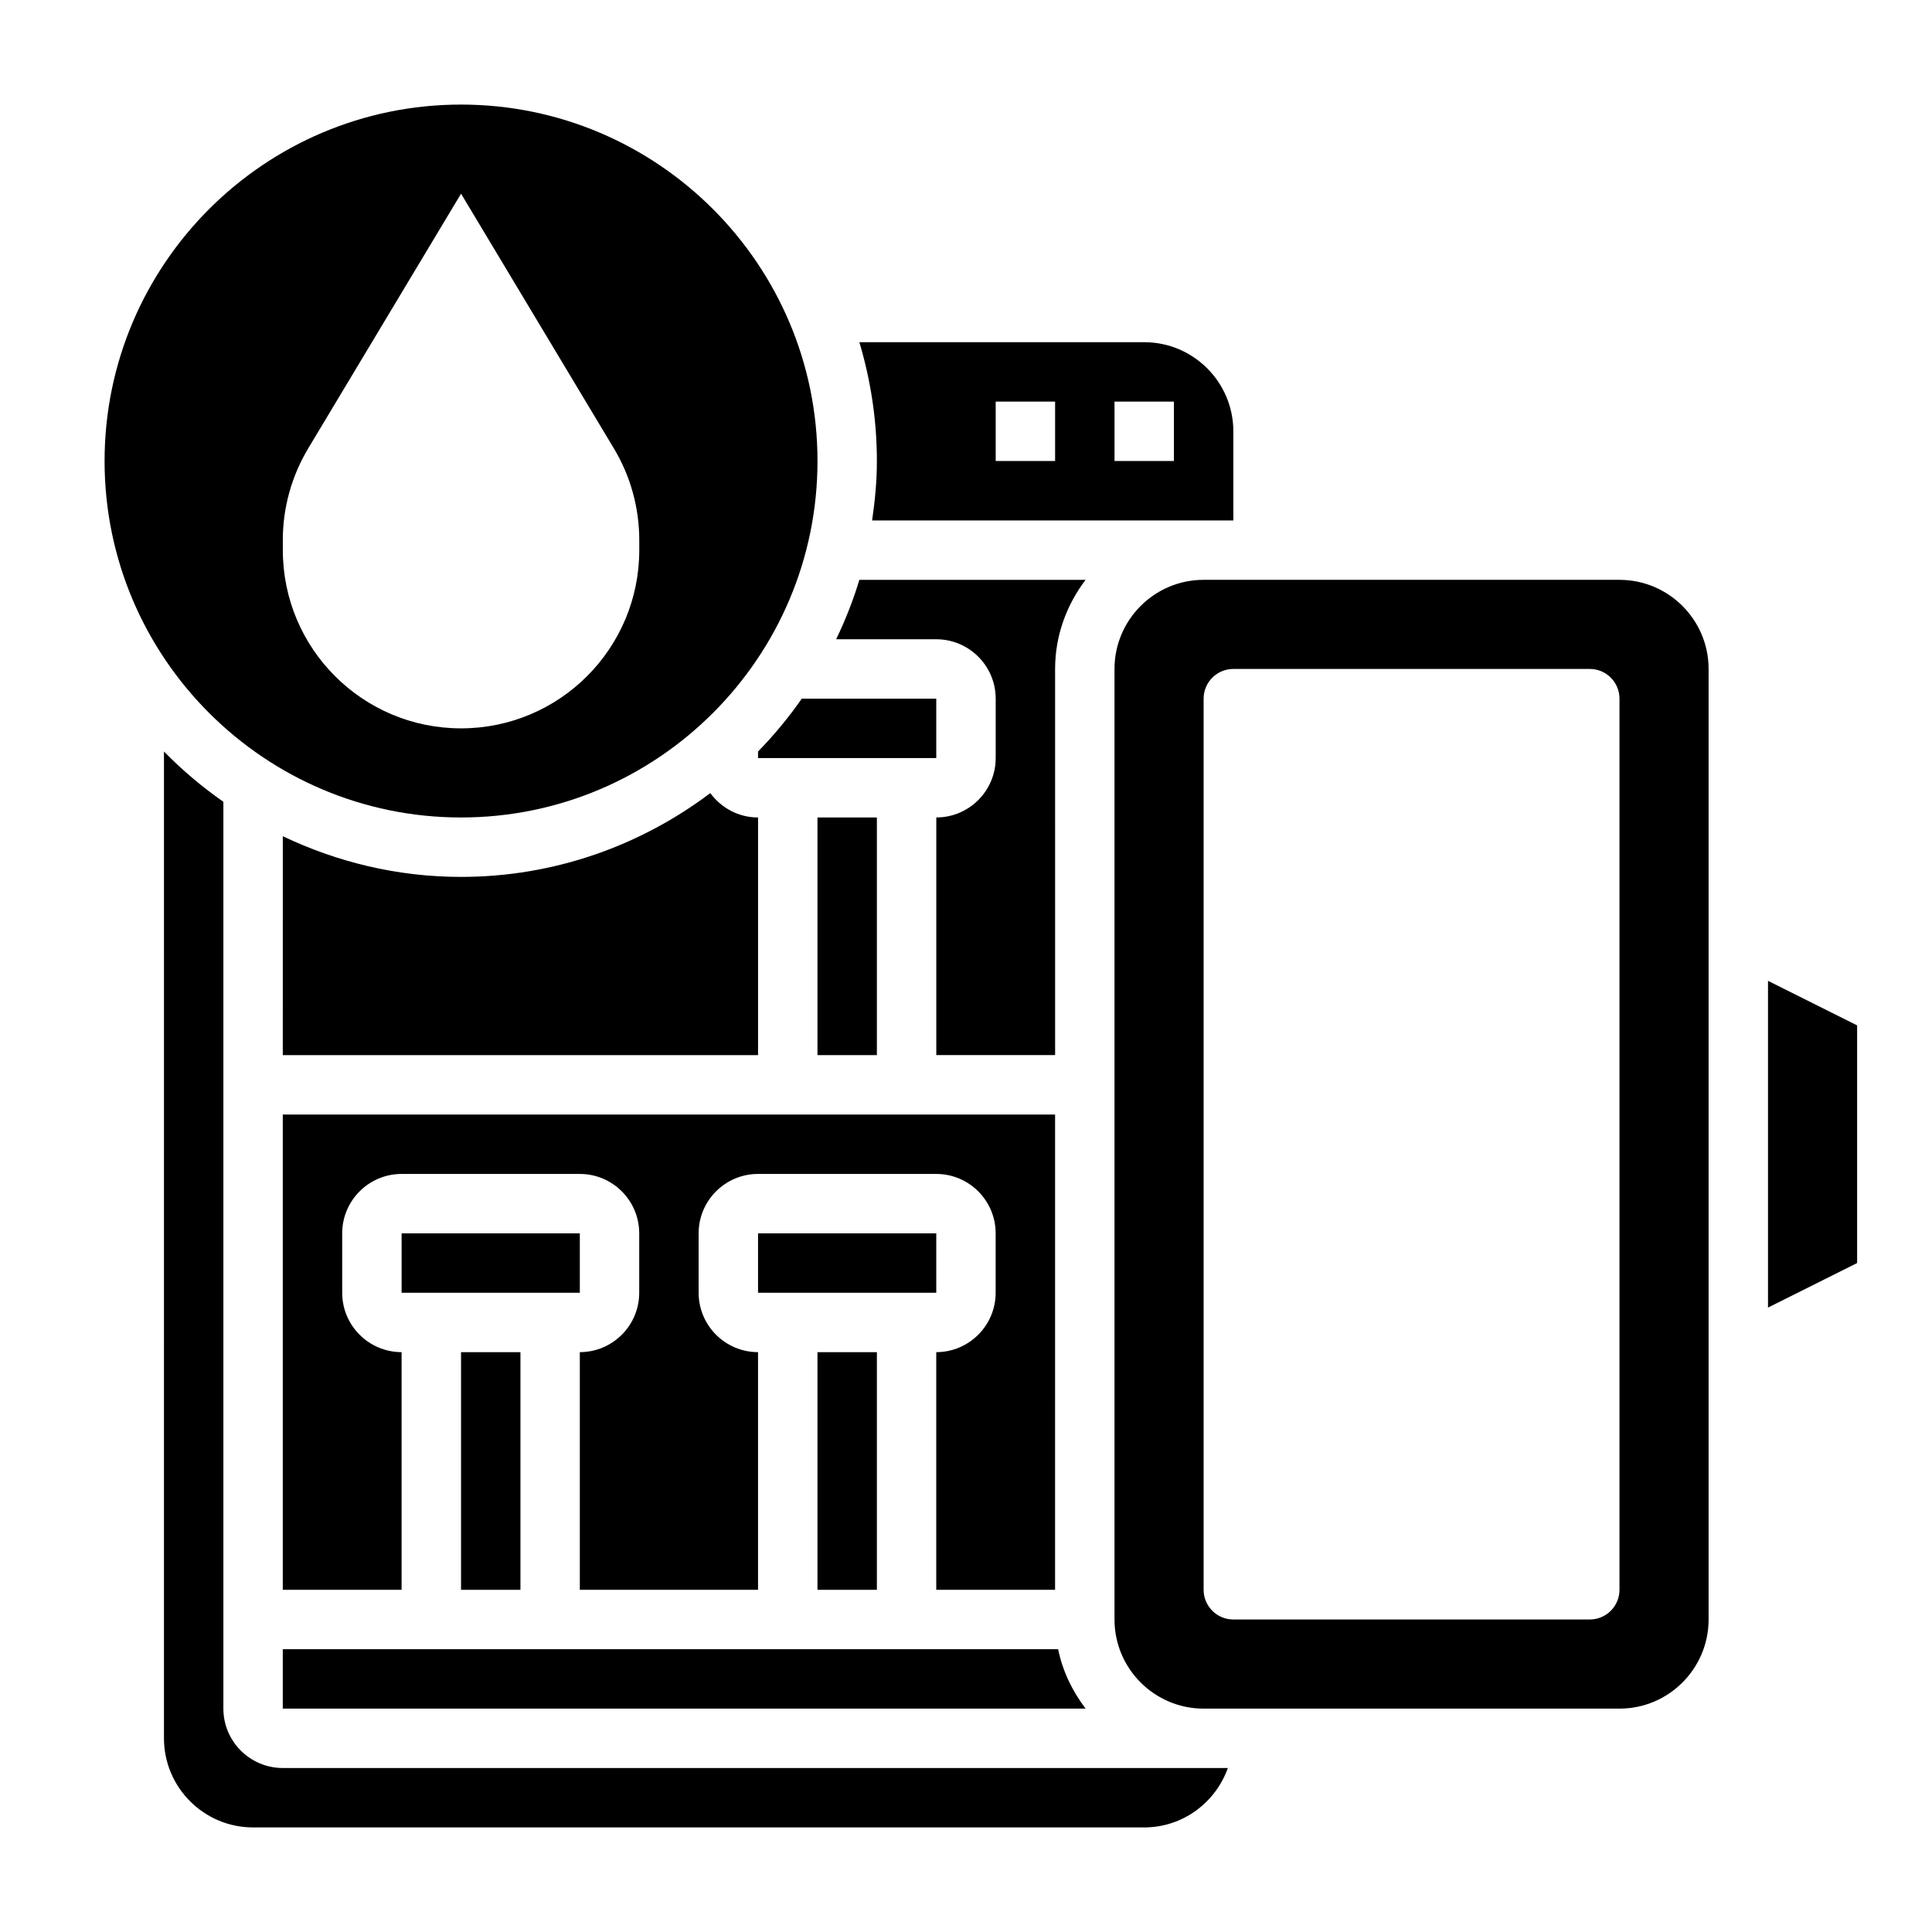 <?xml version="1.0" encoding="UTF-8"?>
<!-- Uploaded to: ICON Repo, www.iconrepo.com, Generator: ICON Repo Mixer Tools -->
<svg fill="#000000" width="800px" height="800px" version="1.1" viewBox="144 144 512 512" xmlns="http://www.w3.org/2000/svg">
 <g>
  <path d="m612.54 403.93v86.594l23.617-11.809v-62.977z"/>
  <path d="m375.12 281.92h95.727v-23.617c0-13.02-10.598-23.617-23.617-23.617h-75.492c2.992 9.992 4.644 20.547 4.644 31.492 0 5.359-0.512 10.586-1.262 15.742zm64.238-31.488h15.742v15.742h-15.742zm-31.488 0h15.742v15.742h-15.742z"/>
  <path d="m344.89 470.85h47.23v15.742h-47.23z"/>
  <path d="m360.64 360.64h15.742v62.977h-15.742z"/>
  <path d="m360.64 502.34h15.742v62.977h-15.742z"/>
  <path d="m392.12 329.15h-35.637c-3.488 4.984-7.352 9.676-11.594 14.004v1.742h47.23z"/>
  <path d="m407.87 329.15v15.742c0 8.684-7.062 15.742-15.742 15.742v62.977h31.488l-0.004-102.33c0-8.895 3.078-17.02 8.078-23.617l-59.953 0.004c-1.629 5.449-3.731 10.684-6.141 15.742h26.527c8.684 0 15.746 7.062 15.746 15.742z"/>
  <path d="m332.24 354.18c-18.434 13.879-41.27 22.207-66.066 22.207-16.918 0-32.891-3.945-47.23-10.785l-0.004 58.016h125.95v-62.977c-5.203 0-9.785-2.566-12.652-6.461z"/>
  <path d="m218.94 565.31h31.488v-62.977c-8.684 0-15.742-7.062-15.742-15.742v-15.742c0-8.684 7.062-15.742 15.742-15.742h47.23c8.684 0 15.742 7.062 15.742 15.742v15.742c0 8.684-7.062 15.742-15.742 15.742v62.977h47.23v-62.977c-8.684 0-15.742-7.062-15.742-15.742v-15.742c0-8.684 7.062-15.742 15.742-15.742h47.23c8.684 0 15.742 7.062 15.742 15.742v15.742c0 8.684-7.062 15.742-15.742 15.742v62.977h31.488l0.004-125.95h-204.67z"/>
  <path d="m250.43 470.85h47.23v15.742h-47.23z"/>
  <path d="m218.94 612.54c-8.684 0-15.742-7.062-15.742-15.742v-240.31c-5.66-3.961-10.934-8.406-15.742-13.328l-0.004 261.51c0 13.02 10.598 23.617 23.617 23.617h236.16c10.25 0 18.91-6.606 22.168-15.742l-6.422-0.004z"/>
  <path d="m573.18 297.66h-110.21c-13.02 0-23.617 10.598-23.617 23.617v251.91c0 13.02 10.598 23.617 23.617 23.617h110.21c13.02 0 23.617-10.598 23.617-23.617v-251.91c0-13.02-10.598-23.613-23.617-23.613zm0 267.65c0 4.344-3.527 7.871-7.871 7.871h-94.465c-4.344 0-7.871-3.527-7.871-7.871v-236.16c0-4.344 3.527-7.871 7.871-7.871h94.465c4.344 0 7.871 3.527 7.871 7.871z"/>
  <path d="m266.18 360.64c52.09 0 94.465-42.375 94.465-94.465-0.004-52.086-42.379-94.461-94.465-94.461-52.09 0-94.465 42.375-94.465 94.465 0 52.086 42.375 94.461 94.465 94.461zm-47.234-73.508c0-8.559 2.332-16.957 6.731-24.301l40.504-67.504 40.5 67.504c4.41 7.336 6.731 15.742 6.731 24.301v2.66c0 26.086-21.145 47.23-47.23 47.23-26.086 0-47.23-21.145-47.23-47.23z"/>
  <path d="m266.18 502.34h15.742v62.977h-15.742z"/>
  <path d="m218.94 596.8h212.75c-3.481-4.598-6.086-9.895-7.273-15.742l-205.48-0.004z"/>
 </g>
</svg>